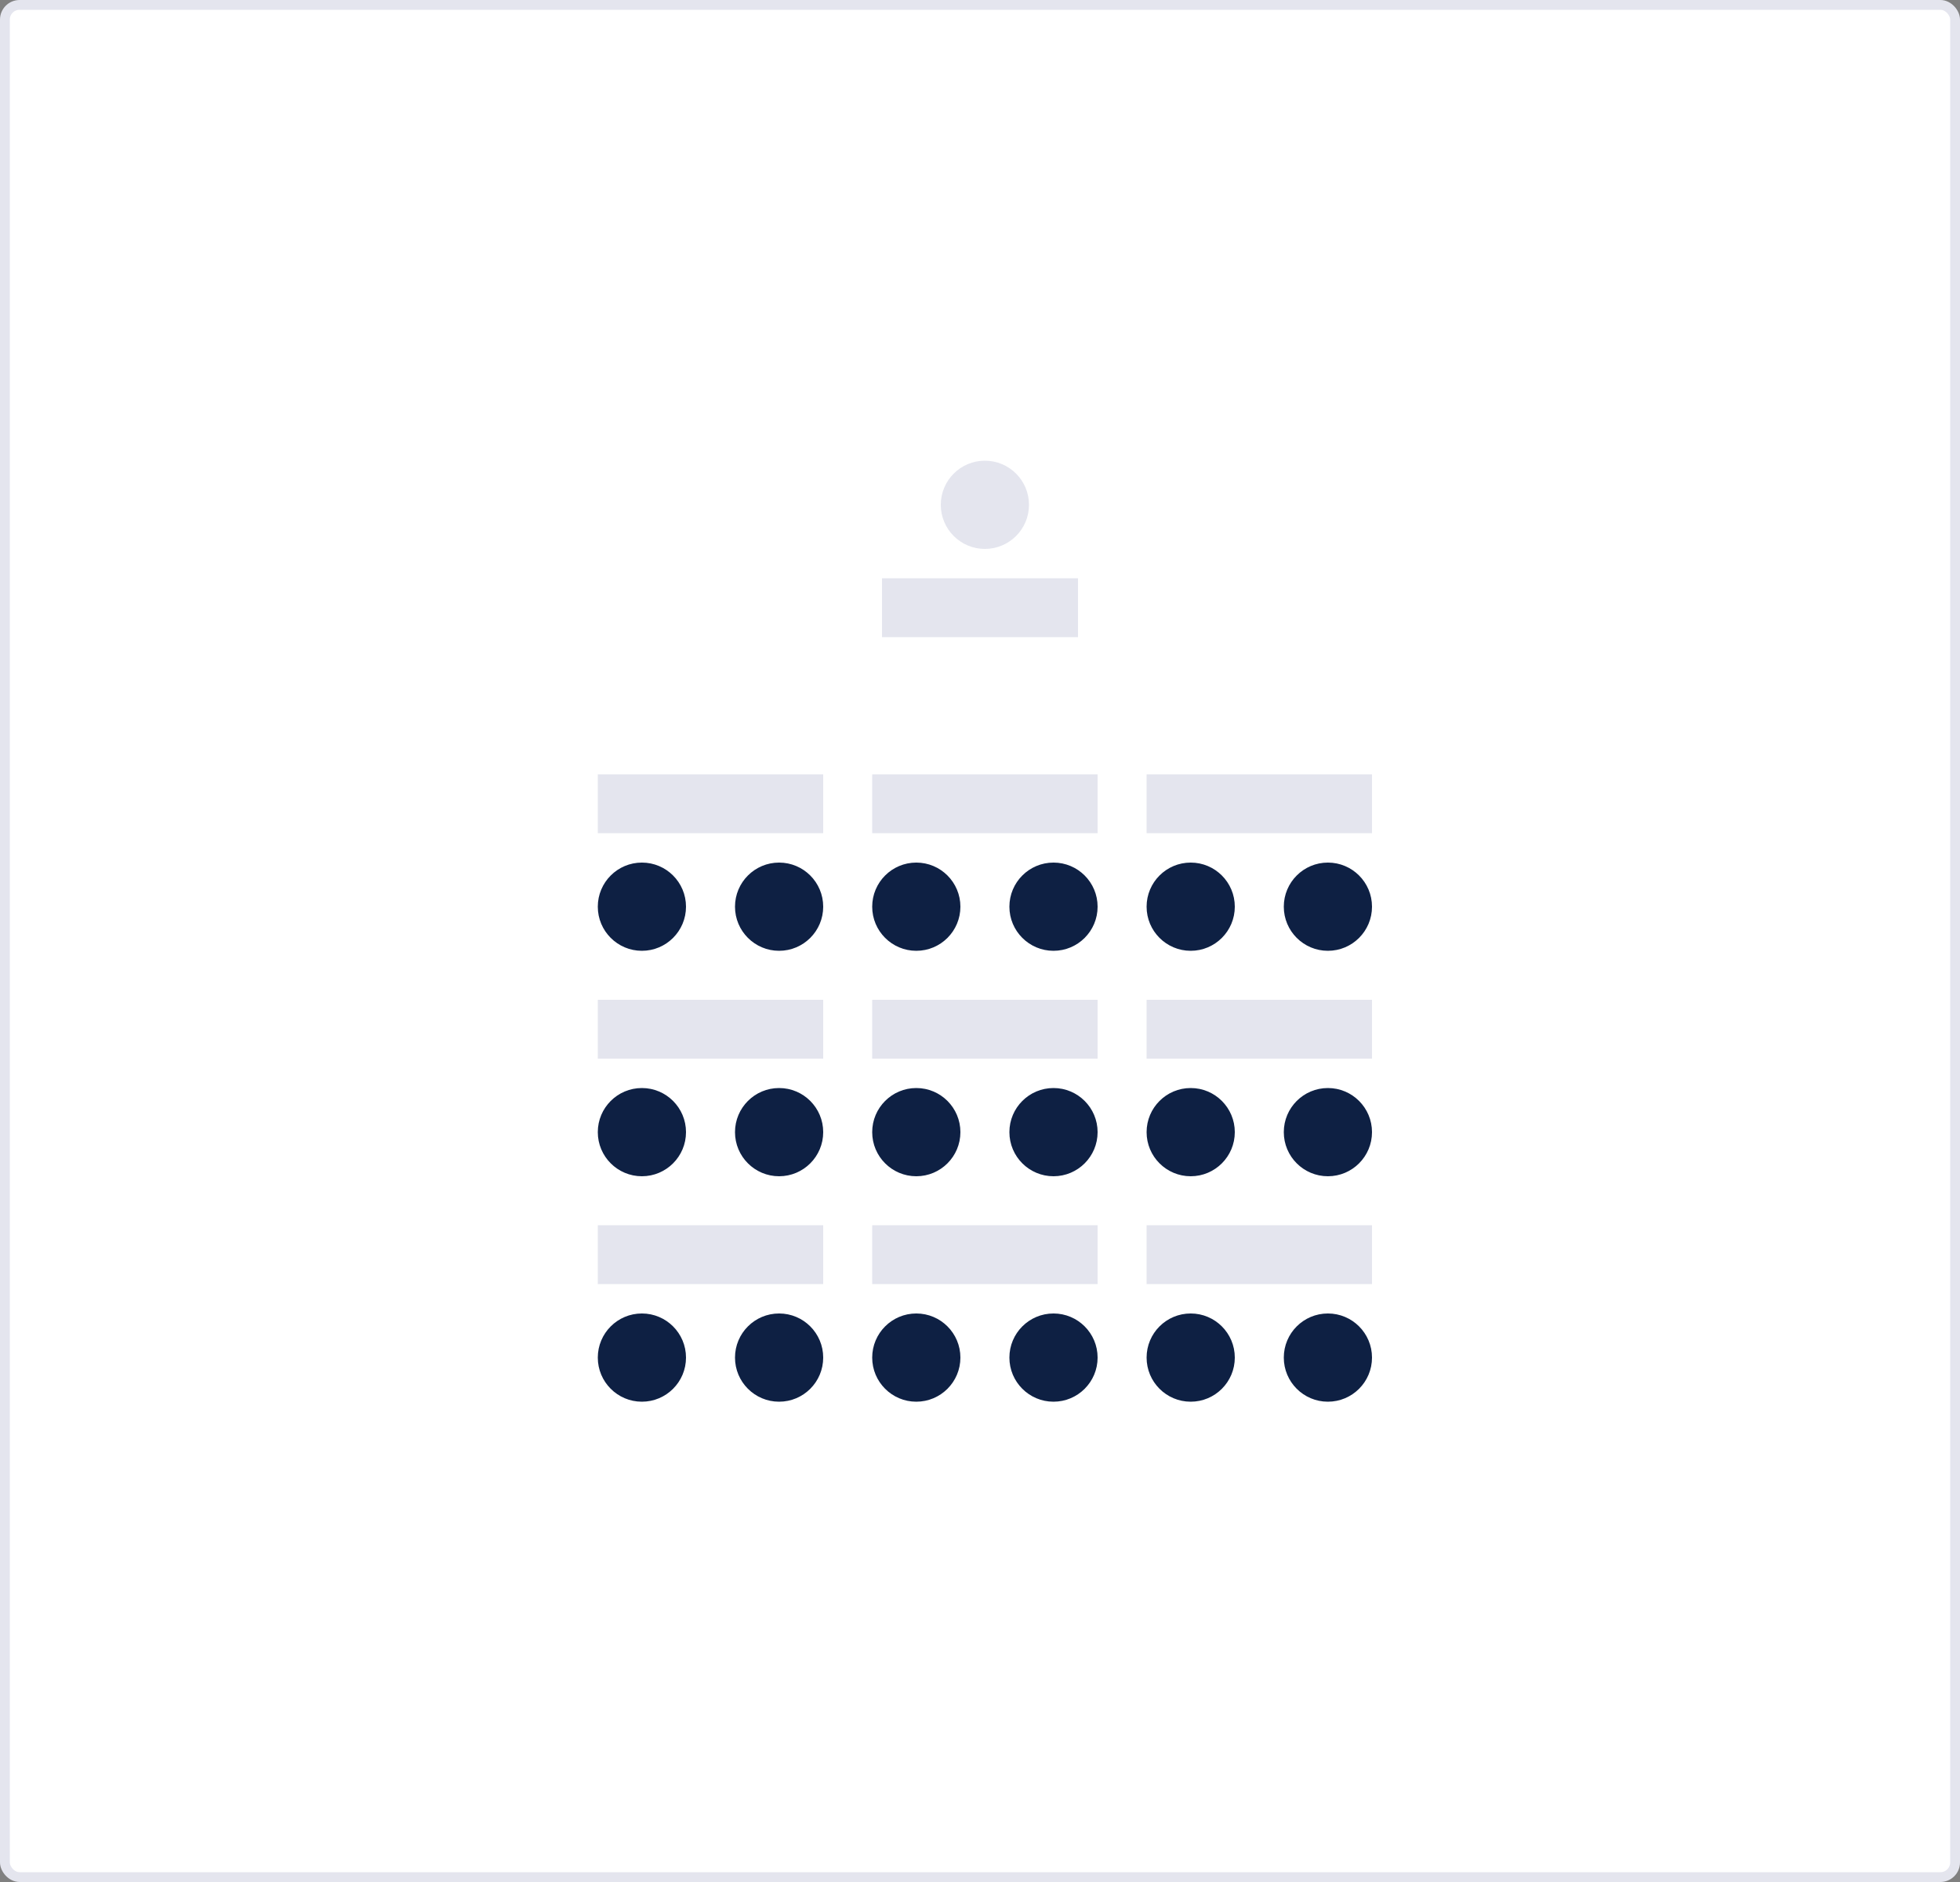 <?xml version="1.0" encoding="UTF-8"?> <svg xmlns="http://www.w3.org/2000/svg" width="200" height="192" viewBox="0 0 200 192" fill="none"><rect x="0" y="0" width="200" height="192" fill="#808080" stroke="none"/> <rect x="0.5" y="0.5" width="199" height="191" rx="1.5" fill="white" stroke="#E4E5EE"></rect> <circle cx="65.5" cy="92.5" r="4.5" fill="#0E2043"></circle> <circle cx="79.5" cy="92.5" r="4.5" fill="#0E2043"></circle> <circle cx="93.5" cy="92.5" r="4.5" fill="#0E2043"></circle> <circle cx="107.5" cy="92.5" r="4.5" fill="#0E2043"></circle> <circle cx="121.5" cy="92.5" r="4.5" fill="#0E2043"></circle> <circle cx="135.5" cy="92.5" r="4.5" fill="#0E2043"></circle> <circle cx="65.5" cy="115.5" r="4.5" fill="#0E2043"></circle> <circle cx="79.5" cy="115.5" r="4.5" fill="#0E2043"></circle> <circle cx="93.5" cy="115.5" r="4.5" fill="#0E2043"></circle> <circle cx="107.5" cy="115.5" r="4.5" fill="#0E2043"></circle> <circle cx="121.5" cy="115.5" r="4.5" fill="#0E2043"></circle> <circle cx="135.5" cy="115.5" r="4.5" fill="#0E2043"></circle> <circle cx="65.5" cy="138.5" r="4.5" fill="#0E2043"></circle> <circle cx="79.5" cy="138.5" r="4.5" fill="#0E2043"></circle> <circle cx="93.5" cy="138.5" r="4.5" fill="#0E2043"></circle> <circle cx="107.5" cy="138.5" r="4.5" fill="#0E2043"></circle> <circle cx="121.5" cy="138.5" r="4.5" fill="#0E2043"></circle> <circle cx="135.5" cy="138.5" r="4.5" fill="#0E2043"></circle> <rect x="90" y="65" width="6" height="20" transform="rotate(-90 90 65)" fill="#E4E5EE"></rect> <rect x="61" y="85" width="6" height="23" transform="rotate(-90 61 85)" fill="#E4E5EE"></rect> <rect x="89" y="85" width="6" height="23" transform="rotate(-90 89 85)" fill="#E4E5EE"></rect> <rect x="117" y="85" width="6" height="23" transform="rotate(-90 117 85)" fill="#E4E5EE"></rect> <rect x="61" y="108" width="6" height="23" transform="rotate(-90 61 108)" fill="#E4E5EE"></rect> <rect x="89" y="108" width="6" height="23" transform="rotate(-90 89 108)" fill="#E4E5EE"></rect> <rect x="117" y="108" width="6" height="23" transform="rotate(-90 117 108)" fill="#E4E5EE"></rect> <rect x="61" y="131" width="6" height="23" transform="rotate(-90 61 131)" fill="#E4E5EE"></rect> <rect x="89" y="131" width="6" height="23" transform="rotate(-90 89 131)" fill="#E4E5EE"></rect> <rect x="117" y="131" width="6" height="23" transform="rotate(-90 117 131)" fill="#E4E5EE"></rect> <circle cx="100.499" cy="51.5" r="4.5" transform="rotate(-90 100.499 51.5)" fill="#E4E5EE"></circle> </svg> 